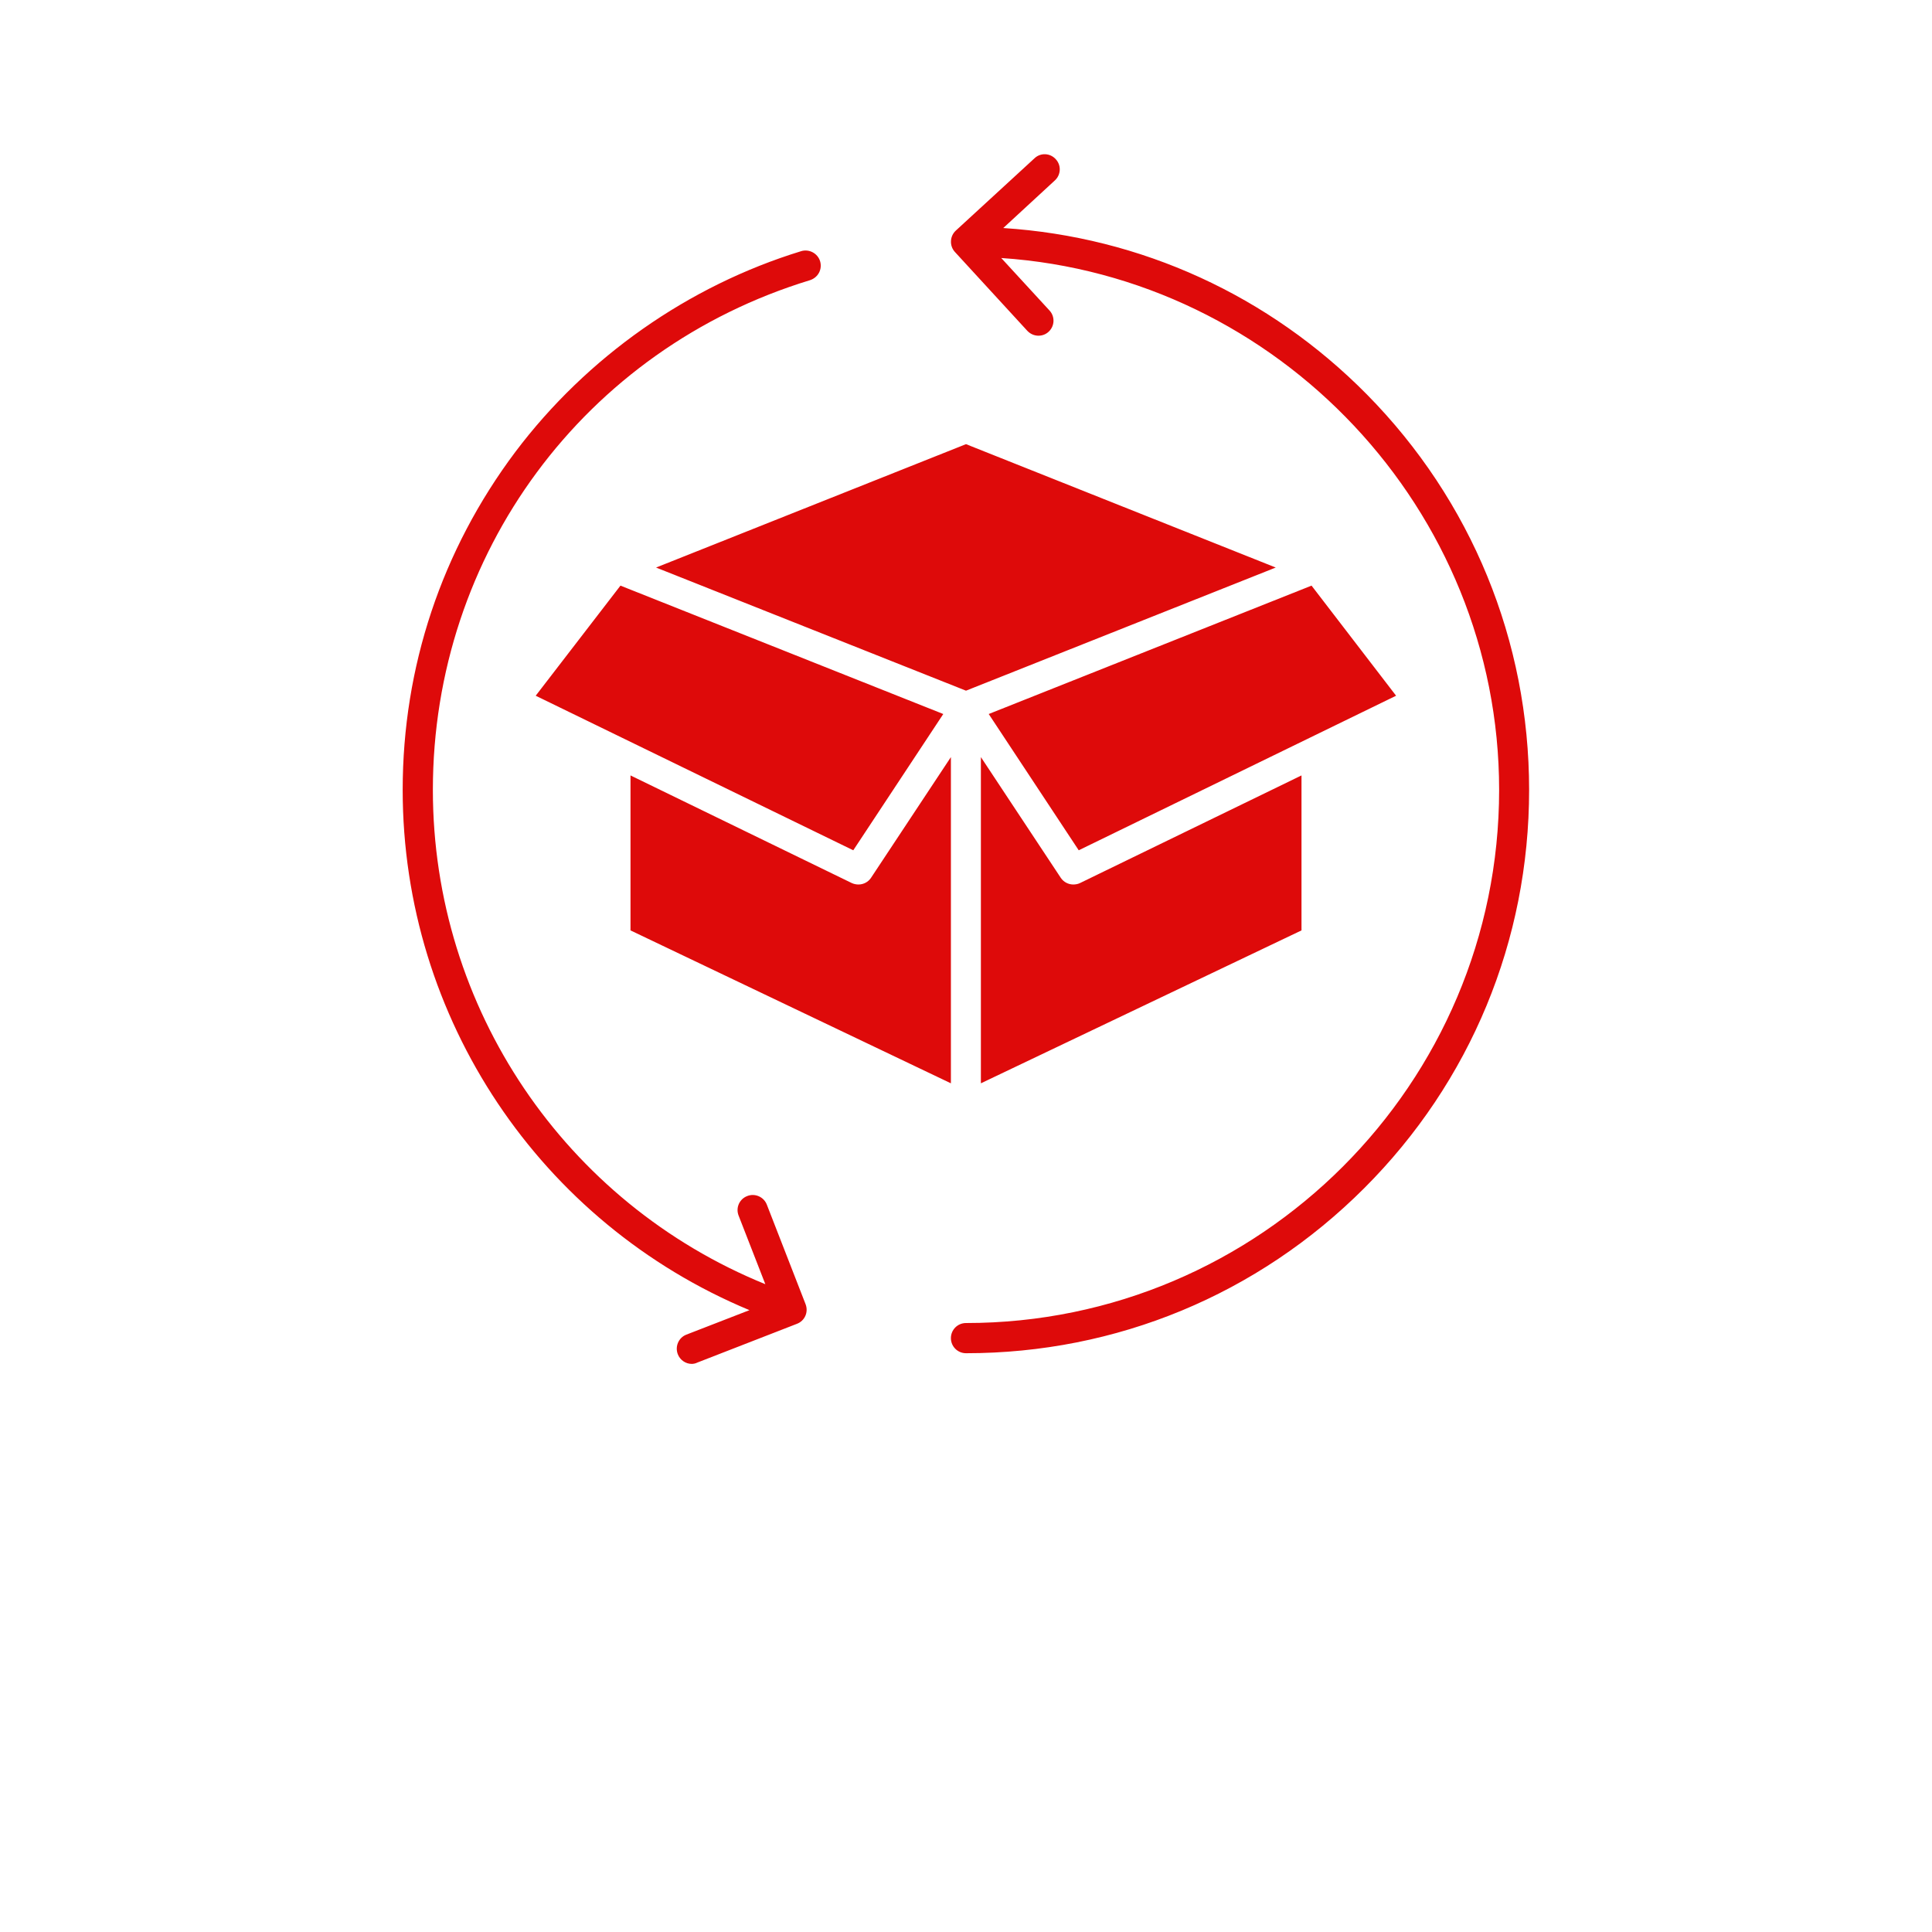<svg xmlns="http://www.w3.org/2000/svg" xmlns:xlink="http://www.w3.org/1999/xlink" width="40" zoomAndPan="magnify" viewBox="0 0 30 37.5" height="40" preserveAspectRatio="xMidYMid meet" version="1.0"><defs><clipPath id="7123ad6612"><path d="M 4.062 2.961 L 26 2.961 L 26 26.645 L 4.062 26.645 Z M 4.062 2.961 " clip-rule="nonzero"/></clipPath></defs><g clip-path="url(#7123ad6612)"><path fill="#de0a0a" d="M 15.684 5.008 C 21.059 5.367 25.348 9.891 25.348 15.332 C 25.348 21.039 20.703 25.68 15 25.68 C 14.836 25.68 14.707 25.812 14.707 25.973 C 14.707 26.133 14.836 26.266 15 26.266 C 17.918 26.266 20.664 25.129 22.73 23.062 C 24.793 21 25.93 18.254 25.93 15.332 C 25.93 12.441 24.812 9.715 22.781 7.656 C 20.883 5.734 18.395 4.598 15.723 4.426 L 16.727 3.5 C 16.844 3.391 16.852 3.207 16.742 3.09 C 16.633 2.969 16.449 2.961 16.332 3.07 L 14.801 4.477 C 14.684 4.586 14.676 4.773 14.785 4.891 L 16.191 6.422 C 16.25 6.484 16.328 6.516 16.406 6.516 C 16.477 6.516 16.547 6.492 16.605 6.438 C 16.723 6.328 16.73 6.145 16.621 6.027 Z M 4.652 15.332 C 4.652 10.75 7.594 6.773 11.973 5.438 C 12.129 5.387 12.215 5.227 12.168 5.07 C 12.121 4.918 11.957 4.828 11.801 4.875 C 9.609 5.547 7.641 6.93 6.254 8.77 C 4.824 10.676 4.066 12.945 4.066 15.332 C 4.066 19.773 6.742 23.742 10.797 25.43 L 9.57 25.906 C 9.422 25.965 9.348 26.133 9.406 26.285 C 9.449 26.398 9.559 26.473 9.676 26.473 C 9.711 26.473 9.75 26.465 9.781 26.449 L 11.719 25.695 C 11.871 25.637 11.945 25.469 11.887 25.316 L 11.133 23.379 C 11.074 23.23 10.902 23.156 10.754 23.215 C 10.602 23.273 10.527 23.441 10.586 23.594 L 11.105 24.926 C 7.223 23.348 4.652 19.57 4.652 15.332 Z M 12.812 16.504 L 6.648 13.504 L 8.293 11.367 L 14.559 13.859 Z M 14.707 21.027 L 8.488 18.059 L 8.488 15.051 L 12.785 17.141 C 12.828 17.16 12.871 17.168 12.914 17.168 C 13.008 17.168 13.102 17.121 13.156 17.039 L 14.707 14.695 Z M 21.512 15.051 L 21.512 18.059 L 15.289 21.027 L 15.289 14.695 L 16.84 17.039 C 16.895 17.121 16.988 17.168 17.082 17.168 C 17.125 17.168 17.172 17.16 17.211 17.141 Z M 21.707 11.367 L 23.348 13.504 L 17.188 16.504 L 15.441 13.859 Z M 21.012 11.016 L 15 13.406 L 8.984 11.016 L 15 8.621 Z M 21.012 11.016 " fill-opacity="1" fill-rule="evenodd"/></g></svg>